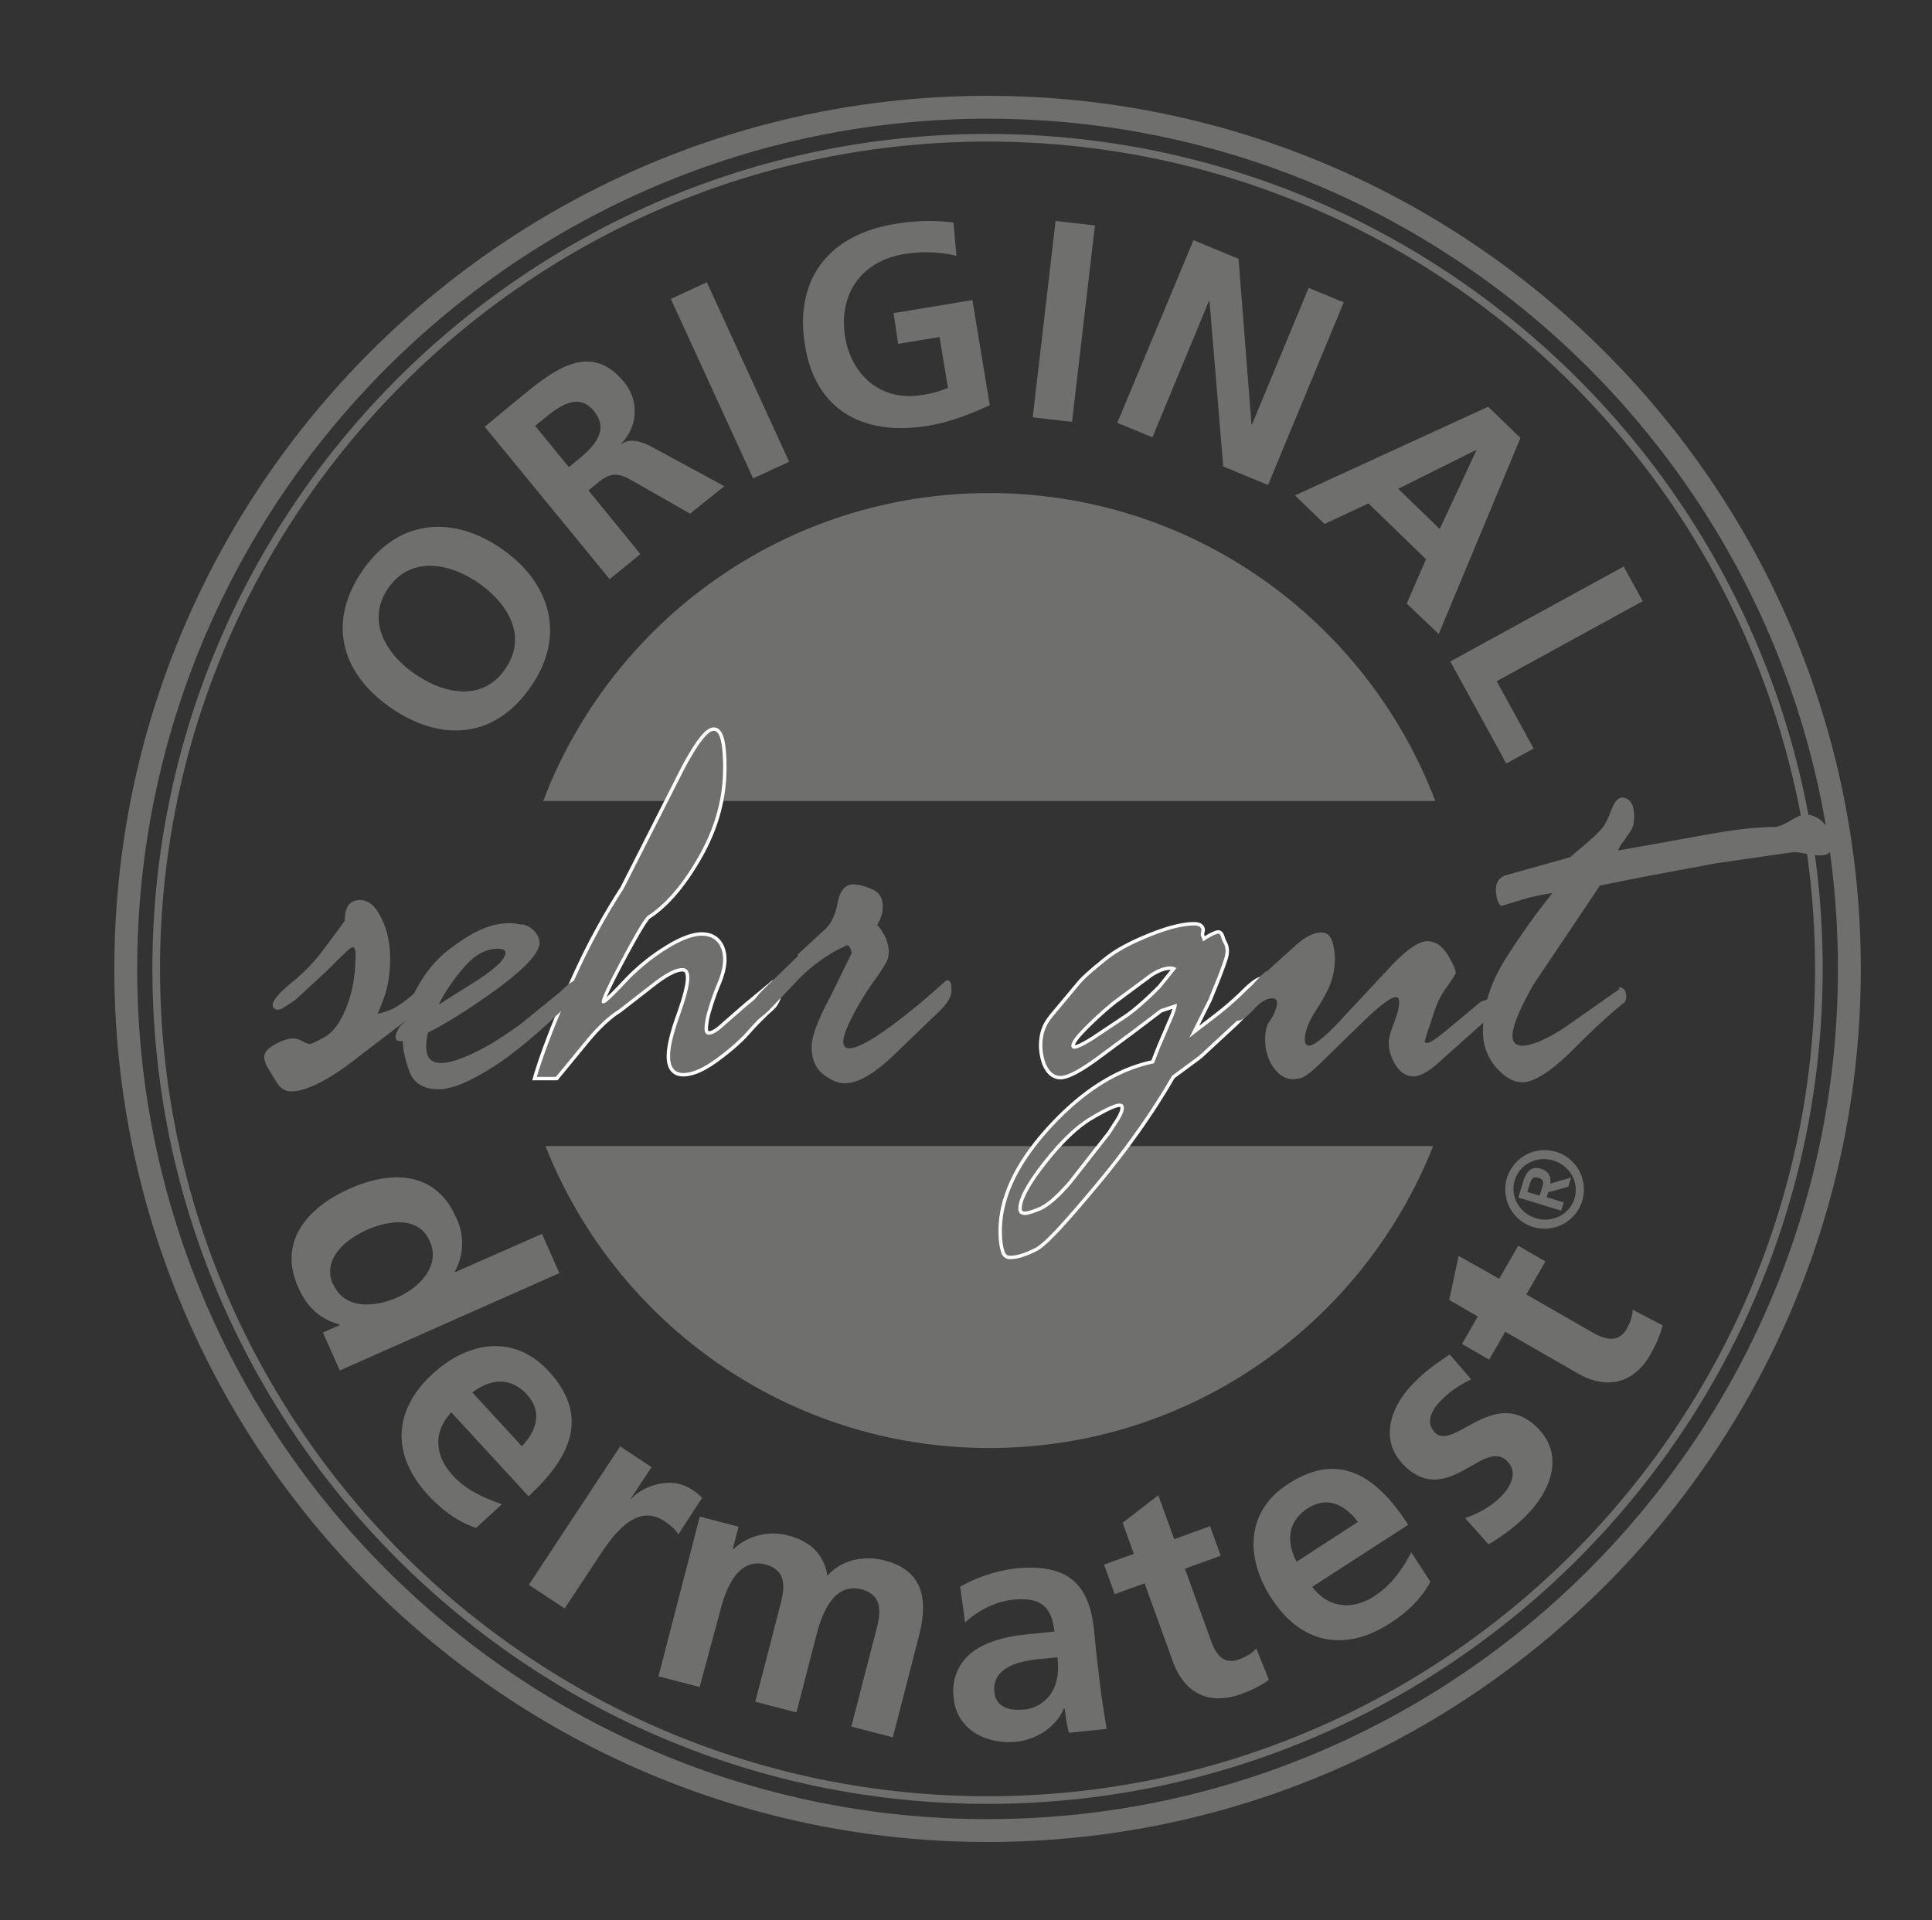 <svg xmlns="http://www.w3.org/2000/svg" xmlns:xlink="http://www.w3.org/1999/xlink" viewBox="0 0 42.25 42"><rect x="0" y="0" width="42.25" height="42" fill="#333333" stroke="none"/><g fill="none" stroke="#6f6f6e"><path d="M21.596 40.04c10.392 0 18.847-8.454 18.847-18.846S31.988 2.346 21.596 2.346 2.75 10.8 2.75 21.193 11.204 40.04 21.596 40.04z" stroke-width=".5"/><path d="M21.596 39.373c10.025 0 18.18-8.155 18.18-18.18s-8.155-18.18-18.18-18.18-18.18 8.155-18.18 18.18 8.156 18.18 18.18 18.18z" stroke-width=".167"/></g><g fill="#6f6f6e"><path d="M31.388 17.52c-1.497-3.934-5.294-6.735-9.754-6.735s-8.257 2.8-9.755 6.735h19.51zm-19.46 7.548c1.53 3.867 5.295 6.605 9.707 6.605s8.175-2.738 9.706-6.605H11.927z"/><use xlink:href="#B" stroke="#fff" stroke-width=".15"/><path d="M7.422 28.98l-.006-.014c-.433-.113-.717-.4-.896-.813-.45-1 .22-1.752 1.12-2.15.9-.404 1.88-.4 2.33.62a1.28 1.28 0 0 1-.023 1.191l.006.012 1.9-.837.38.858-4.802 2.13-.37-.83.372-.165zm-.13-.884c.252.57.937.488 1.404.28.46-.204.953-.683.7-1.233-.247-.558-.923-.44-1.365-.245-.455.2-.998.634-.748 1.197zm3.12 5.324c-.372-.125-.7-.346-1.05-.717-.806-.877-.77-1.852.1-2.653.768-.706 1.777-.882 2.536-.058.906.984.486 1.883-.44 2.736L9.87 30.893c-.4.424-.367.945.026 1.373.3.336.698.5 1.08.636l-.563.517zm1-1.787c.316-.328.463-.748.107-1.135s-.804-.336-1.188-.04l1.08 1.174zm2.14-.003l.696.46-.45.684.01.008c.22-.258.854-.52 1.32-.2a1 1 0 0 1 .225.182l-.52.8c-.043-.087-.167-.202-.308-.295-.638-.42-1.162.375-1.447.808l-.73 1.105-.783-.517 1.986-3.012z"/><path d="M15.303 33.173l.848.22-.126.488.014.004a1.27 1.27 0 0 1 1.186-.302c.487.126.787.398.87.884.32-.366.825-.445 1.25-.335.86.223.953.875.75 1.655L19.525 38l-.908-.234.538-2.082c.084-.325.204-.786-.32-.92-.604-.156-.864.543-.98.997l-.438 1.695-.9-.234.538-2.082c.084-.325.204-.786-.32-.92-.604-.156-.864.543-.98.997L15.3 36.9l-.9-.234.903-3.492zm5.702 1.53a3.26 3.26 0 0 1 1.22-.398c1.094-.1 1.592.3 1.7 1.357l.046.46.105.897.123.798-.822.083c-.054-.185-.078-.42-.096-.532h-.014c-.176.42-.62.688-1.046.73-.634.064-1.293-.256-1.362-.94a1.07 1.07 0 0 1 .5-1.087c.328-.21.794-.3 1.184-.33l.516-.053c-.06-.578-.336-.747-.887-.7-.397.04-.78.233-1.068.502l-.108-.8zm1.377 2.692a.8.8 0 0 0 .623-.387c.132-.218.15-.48.12-.758l-.404.04c-.418.04-1.03.174-.976.723.03.308.3.414.636.38zm2.648-2.762l-.652.236-.234-.646.652-.236-.246-.678.78-.604.348.962.784-.284.234.646-.784.284.573 1.58c.104.3.28.53.617.4.158-.058.298-.146.37-.237l.278.688a2.47 2.47 0 0 1-.623.315c-.7.25-1.23-.04-1.472-.7l-.624-1.725zm6.257-.047c-.185.346-.46.643-.883.916-1 .648-1.954.45-2.6-.543-.568-.874-.573-1.898.366-2.5 1.122-.73 1.94-.165 2.626.893l-2.1 1.357c.352.465.872.52 1.36.203.382-.247.62-.603.807-.958l.415.64zm-1.592-1.295c-.27-.367-.662-.582-1.102-.295s-.465.735-.238 1.164l1.34-.87zm2.483-3.125c-.27.14-.457.252-.695.498-.175.182-.32.46-.097.676.413.398 1.285-1.028 2.222-.123.604.584.326 1.356-.205 1.906-.248.256-.546.475-.85.658l-.515-.576c.3-.1.6-.268.814-.5.166-.17.363-.506.1-.75-.5-.5-1.295 1.02-2.232.112-.56-.54-.334-1.267.177-1.796.307-.317.557-.475.807-.643l.464.537zm.734-1.027l-.346.6-.595-.342.346-.602-.625-.36.206-.964.887.5.416-.723.595.343-.416.723 1.458.838c.267.153.558.224.736-.086.083-.146.134-.303.128-.42l.657.345c-.05.198-.133.4-.272.644-.366.638-.963.763-1.583.406l-1.592-.915z"/><path d="M32.956 25.765a.86.86 0 0 1 1.074-.571.86.86 0 0 1 .57 1.074.86.86 0 0 1-1.074.57.86.86 0 0 1-.57-1.073zm1.475.45c.108-.354-.1-.72-.46-.83s-.737.077-.845.43.1.72.46.83.737-.078.845-.43zm-.577-.124l-.03.096.372.114-.055.18-.937-.287.1-.33c.084-.275.188-.352.394-.3.16.05.228.166.204.326l.457-.134-.062.202-.445.122zm-.18.05l.055-.18c.03-.1.028-.175-.1-.2-.1-.03-.14.024-.174.135l-.053.174.26.08zM7.925 12.485c.767-1.12 1.953-1.23 3.03-.492s1.432 1.9.658 3.02c-.784 1.145-1.958 1.227-3.053.477s-1.413-1.87-.636-3.004zm3.127 2.142c.5-.73.038-1.446-.607-1.888-.628-.43-1.472-.58-1.958.13s-.042 1.442.586 1.873c.645.442 1.48.615 1.98-.116zM10.6 9.335l.725-.6c.72-.588 1.56-1.312 2.32-.38a.99.99 0 0 1-.057 1.342l.008.01c.194-.134.45-.038.638.056l1.606.872-.75.6-1.257-.718c-.3-.17-.464-.197-.748.034l-.216.176 1.136 1.393-.672.548zm1.84.882l.22-.18c.33-.27.67-.627.33-1.045-.33-.403-.73-.13-1.067.143l-.22.18zm2.23-3.68l.788-.363 1.8 3.927-.788.363-1.8-3.927zm6.247-.938c-.355-.098-.795-.1-1.138-.043-.996.166-1.435.928-1.3 1.802.144.868.8 1.433 1.7 1.28a2.4 2.4 0 0 0 .552-.153l-.185-1.113-.905.15-.1-.672 1.724-.286.38 2.3c-.432.197-.887.373-1.345.448-1.38.23-2.456-.303-2.694-1.746-.242-1.46.515-2.427 1.963-2.667.495-.082.897-.08 1.282-.03l.065.73zm2.167-.766l.86.098-.5 4.296-.86-.098.5-4.296zm3.016.42l.985.408.283 3.618.012.005 1.238-2.987.767.317-1.655 3.995-.98-.406-.3-3.62-.01-.004-1.238 2.987-.768-.318L26.1 5.253zM32.547 8.9l.703.68-1.787 4.288-.7-.667.422-.97-1.26-1.22-.96.45-.646-.625L32.537 8.9zm-.26.954l-.01-.01-1.7.848.908.88.8-1.718zm3.22 2.536l.417.76-3.194 1.75.808 1.472-.598.328-1.224-2.232 3.8-2.08z"/><use xlink:href="#C" stroke="#fff" stroke-width=".15"/><path d="M6.034 22.082c-.048-.024-.072-.056-.072-.096 0-.048.034-.113.102-.197s.195-.2.382-.353a4.19 4.19 0 0 0 .58-.6l.514-.693c0-.303.1-.454.334-.454.144 0 .265.074.365.22a1.6 1.6 0 0 1 .221.49 2.14 2.14 0 0 1 .072.556 3.05 3.05 0 0 1-.048.55c-.032.176-.107.4-.227.67.056-.008.16-.04.3-.096s.398-.243.74-.562c.024-.024.048-.02.072.018s.036.085.036.148c0 .135-.18.352-.538.648l-1.3.993c-.514.364-.915.548-1.202.548-.127 0-.233-.064-.317-.2l-.197-.323c-.048-.088-.072-.163-.072-.228 0-.08.046-.15.138-.215a1.19 1.19 0 0 1 .271-.144c.088-.032.164-.048.23-.048.056 0 .12.02.192.06s.128.06.168.06c.032 0 .14-.05.325-.154s.343-.32.475-.654.198-.717.198-1.153c0-.103-.024-.154-.072-.154-.032 0-.214.17-.547.508l-.704.65-.277.18c-.048.025-.096.034-.144.025zm29.362-.478c.024-.017.058-.008.102.023s.065.092.065.18c0 .07-.028.123-.083.154-.23.184-.6.515-1.076.993s-.857.718-1.112.718c-.2 0-.383-.108-.574-.323a1.18 1.18 0 0 1-.287-.813c0-.525.167-1.052.502-1.578s.674-1 1.017-1.423a4.37 4.37 0 0 0-.598.125l-.502.15c-.064 0-.107-.083-.13-.25-.032-.222.04-.36.215-.417l1.4-.393.4-.34c.14-.123.24-.222.305-.298s.127-.212.2-.4.156-.286.275-.262a.25.25 0 0 1 .19.182c.03.098.04.206.024.323 0 .078-.028.16-.083.243l-.138.2a.93.93 0 0 0-.078.107l-.048.1 2.002-.36c.578-.103 1.046-.155 1.405-.155.088 0 .208-.046.36-.137s.263-.138.335-.138a.62.62 0 0 1 .191.042c.08.028.167.096.263.203s.144.225.144.353a.66.66 0 0 1-.042.173c-.028.084-.1.125-.245.125a1.7 1.7 0 0 1-.287-.036c-.128-.024-.224-.036-.287-.036l-1.674.24-1.536.287-1.022.203-1.453 2.165c-.307.54-.46.916-.46 1.123 0 .144.072.215.215.215.2 0 .498-.125.896-.376l1.23-.863z"/><use xlink:href="#C"/><path d="M27.7 21.252l.65-.588c.203-.178.385-.267.544-.267.127 0 .2.07.245.208a1.49 1.49 0 0 1 .054.35c0 .183-.028.355-.083.518s-.166.372-.33.625-.245.468-.245.643c0 .087.032.13.096.13.1 0 .338-.183.68-.55l1.064-1.142c.366-.395.646-.592.837-.592.175 0 .323.098.442.292s.18.33.18.4c0 .024-.064.13-.2.317s-.2.34-.245.46l-.144.438a1.56 1.56 0 0 0-.089.305c.024.008.052.012.083.012.072-.03.17-.096.3-.2s.4-.33.85-.705l.3-.096c.032.176-.044.354-.227.537l-.938.838c-.25.238-.457.358-.616.358-.15 0-.28-.08-.383-.24a.92.92 0 0 1-.155-.514c0-.08.038-.217.114-.412s.113-.35.113-.46c0-.072-.024-.107-.072-.107-.1 0-.353.182-.723.544l-.873.85c-.2.203-.353.32-.425.353s-.147.048-.227.048c-.175 0-.32-.1-.437-.27s-.173-.38-.173-.604c0-.175.03-.3.1-.4s.102-.17.125-.238a.55.55 0 0 0 .036-.15c0-.07-.036-.107-.107-.107-.12 0-.255.082-.406.246s-.267.244-.347.244c-.056 0-.084-.035-.084-.106 0-.087.058-.216.173-.386a3.68 3.68 0 0 1 .532-.593zm-16.297-1.035c.112.016.207.067.287.155s.115.184.107.287c-.04.263-.482.68-1.327 1.255s-1.415.86-1.7.86c-.08 0-.12-.028-.12-.083s.024-.124.072-.203.13-.143.245-.186l.27-.102 1.213-.766c.402-.263.604-.462.604-.598 0-.056-.06-.084-.18-.084-.263 0-.518.15-.765.45s-.422.56-.526.8a3.98 3.98 0 0 0-.209.531 1.29 1.29 0 0 0-.054.347c0 .12.024.212.072.274s.135.096.263.096c.16 0 .393-.07.7-.215s.66-.362 1.058-.657l.85-.693c.167-.167.287-.25.358-.25.048 0 .072.036.072.107 0 .12-.036.207-.107.264-.7.7-1.315 1.223-1.817 1.54s-.893.48-1.172.48c-.334 0-.55-.13-.646-.395s-.144-.494-.144-.693c0-.366.098-.73.293-1.094s.428-.65.7-.86.512-.362.723-.454a1.56 1.56 0 0 1 .627-.138c.08.002.17.014.265.038zm6.032.67l.604-.556c.135-.124.23-.32.28-.586s.166-.4.34-.4c.104 0 .237.03.4.1s.245.185.245.376a.69.69 0 0 1-.036.233c-.024.067-.052.125-.084.173a1.26 1.26 0 0 1 .197.316c.035.09.054.182.054.27s-.016.164-.048.228a4.8 4.8 0 0 1-.3.454 6.07 6.07 0 0 0-.448.74c-.13.254-.197.438-.197.55 0 .096.044.144.13.144.16 0 .438-.144.837-.43s.82-.635 1.268-1.04c.04-.032.07-.026.1.018s.03.1.03.197c0 .13-.096.283-.287.467l-.95.914c-.442.428-.8.64-1.105.64-.144 0-.3-.07-.466-.2s-.25-.338-.25-.592c0-.224.13-.584.4-1.082l.472-.963c.008-.016 0-.052-.024-.108s-.052-.08-.083-.07a3.28 3.28 0 0 0-.574.33 3.68 3.68 0 0 0-.598.538l-.532.556c-.156.15-.273.228-.353.228-.047 0-.07-.036-.07-.107 0-.12.025-.222.078-.305s.133-.182.245-.293l.746-.72z"/><use xlink:href="#B"/></g><defs ><path id="B" d="M13.625 19.464l1.327-2.618c.303-.574.522-.86.658-.86s.203.27.203.813c0 .653-.173 1.29-.52 1.907s-.72 1.058-1.118 1.32c-.056.024-.24.325-.55.902s-.466.907-.466.987c0 .03.02.04.065.023s.2-.165.466-.448a4.43 4.43 0 0 1 .879-.723c.32-.2.578-.3.777-.3.15 0 .267.048.347.144s.12.223.12.382c0 .144-.042.315-.125.515a5.23 5.23 0 0 0-.203.573 1.68 1.68 0 0 0-.078.407c0 .096.032.143.096.143s.145-.04.245-.12l.568-.496.598-.496c.04.008.083.012.13.012 0 .2-.052.36-.155.48a5.93 5.93 0 0 0-.538.537c-.16.184-.384.383-.675.598s-.536.324-.735.324c-.19 0-.287-.124-.287-.37 0-.2.07-.494.21-.885s.21-.666.21-.825c0-.144-.052-.215-.155-.215-.144 0-.355.108-.634.323l-.753.586c-.208.128-.435.337-.682.628l-.693.843h-.418c.135-.462.376-1.092.723-1.9s.735-1.532 1.165-2.2z"/><path id="C" d="M23 22.262l.64-.766c.116-.127.305-.29.568-.5s.6-.375.98-.526.697-.227.92-.227c.063 0 .11.012.137.036s.036.056.024.096-.012.076 0 .108l.042.107c.167-.11.28-.167.334-.167.024 0 .044.026.06.078s.036.1.06.144.036.098.036.162c0 .04-.008.088-.024.144s-.062.185-.138.388l-.21.52-.418.837.592-.455c.227-.175.432-.354.616-.537s.318-.275.406-.275a1.53 1.53 0 0 0 .012.191c-.104.184-.313.433-.628.747l-.783.724-.598.442c-.454.79-1.018 1.586-1.692 2.392S22.836 27.2 22.633 27.3s-.384.167-.544.167c-.064 0-.105-.033-.125-.102a1.19 1.19 0 0 1-.042-.209c-.008-.07-.012-.147-.012-.227 0-.726.358-1.48 1.076-2.26s1.467-1.252 2.248-1.41l.143-.364.215-.502c.095-.21.144-.357.144-.438l-.36.12-.598.454-.807.598c-.37.27-.632.407-.783.407-.136 0-.244-.092-.323-.275-.047-.136-.07-.267-.07-.395 0-.24.072-.444.215-.61zm1.292 2.522l.185-.287c.06-.104.1-.19.1-.263 0-.063-.032-.096-.096-.096-.096 0-.305.096-.627.286s-.668.52-1.034.986-.55.808-.55 1.023c0 .096.048.143.144.143.056 0 .167-.03.335-.1s.396-.258.688-.598l.865-1.104zm.078-2.905a7.82 7.82 0 0 0-.678.616c-.206.21-.3.352-.25.424.04.057.202-.008.488-.19l.726-.484c.198-.14.44-.352.726-.64l.345-.43c-.04-.024-.083-.036-.13-.036-.135 0-.286.056-.452.167l-.774.574z"/></defs></svg>